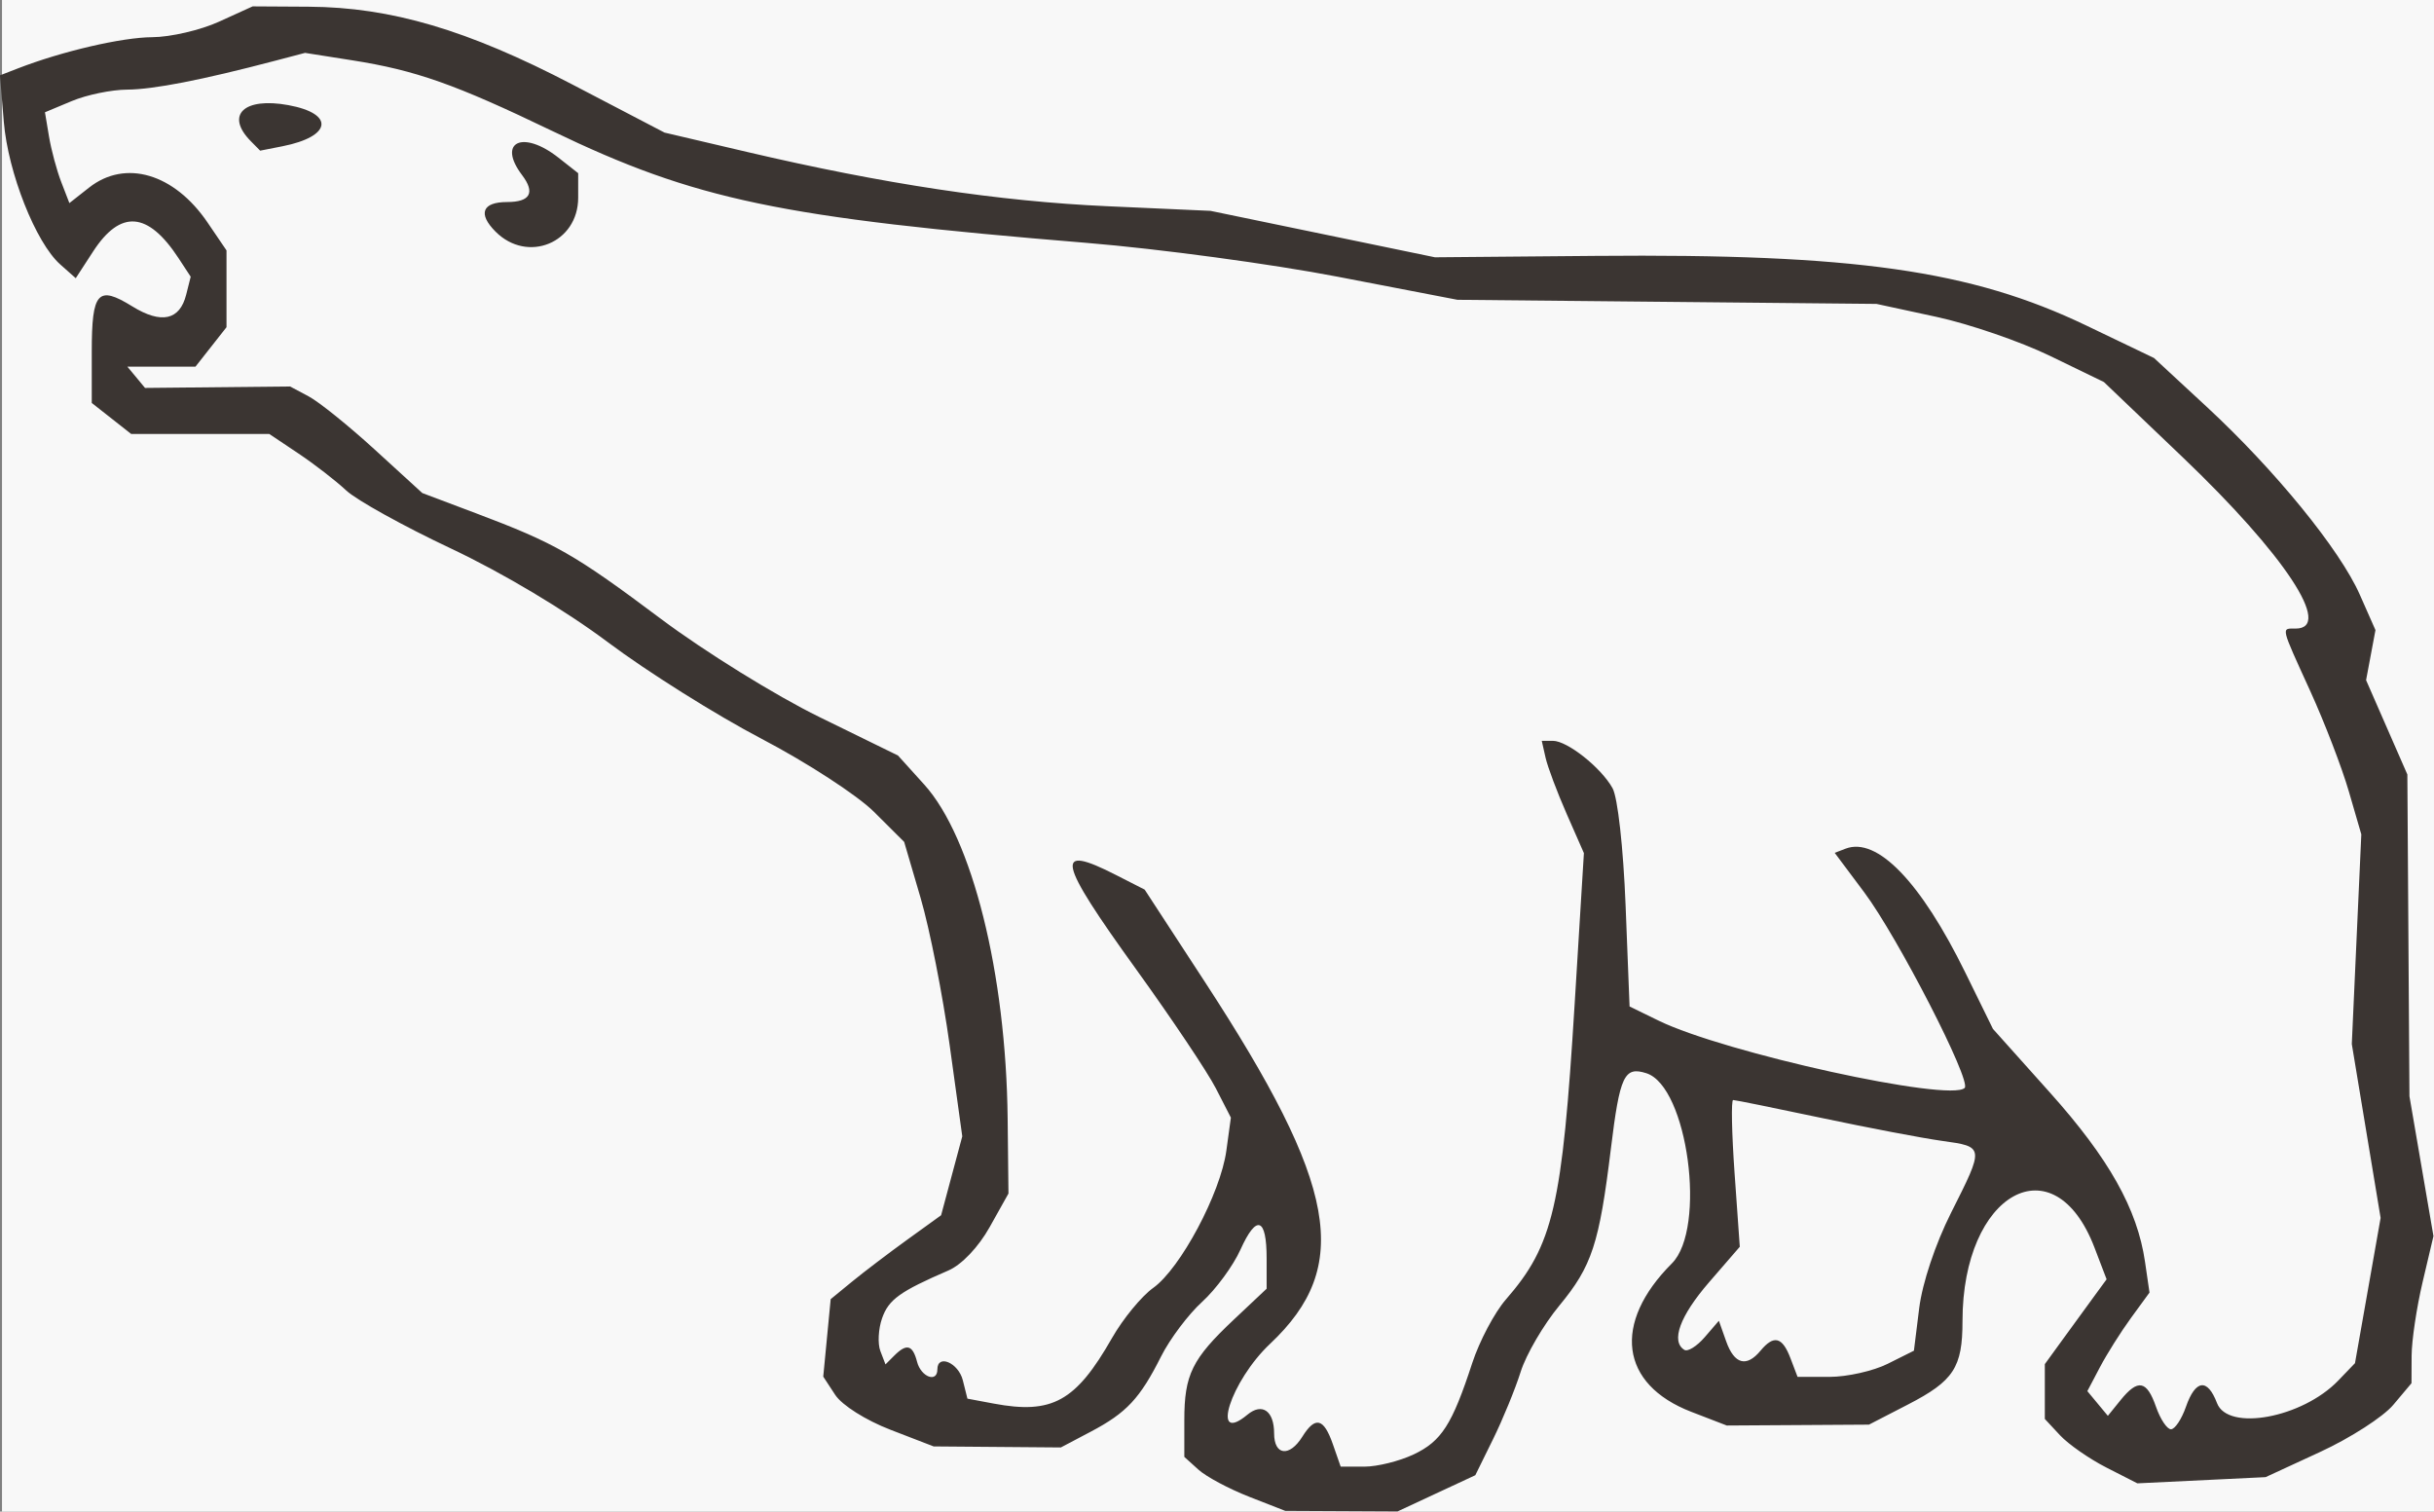<?xml version="1.0" encoding="UTF-8" standalone="no"?>
<!-- Created with Inkscape (http://www.inkscape.org/) -->

<svg
   xmlns:dc="http://purl.org/dc/elements/1.1/"
   xmlns:cc="http://creativecommons.org/ns#"
   xmlns:rdf="http://www.w3.org/1999/02/22-rdf-syntax-ns#"
   xmlns:svg="http://www.w3.org/2000/svg"
   xmlns="http://www.w3.org/2000/svg"
   xmlns:sodipodi="http://sodipodi.sourceforge.net/DTD/sodipodi-0.dtd"
   xmlns:inkscape="http://www.inkscape.org/namespaces/inkscape"
   width="325.267"
   height="202"
   id="svg2"
   version="1.1"
   inkscape:version="0.48.2 r9819"
   sodipodi:docname="horse.svg">
  <rect width="100%" height="100%" fill="#808080" stroke="none"/>
  <defs
     id="defs4" />
  <sodipodi:namedview
     id="base"
     pagecolor="#ffffff"
     bordercolor="#666666"
     borderopacity="1.0"
     inkscape:pageopacity="0.0"
     inkscape:pageshadow="2"
     inkscape:zoom="1.979899"
     inkscape:cx="228.55811"
     inkscape:cy="232.21946"
     inkscape:document-units="px"
     inkscape:current-layer="g4313"
     showgrid="false"
     fit-margin-top="0"
     fit-margin-left="0"
     fit-margin-right="0"
     fit-margin-bottom="0"
     inkscape:window-width="1440"
     inkscape:window-height="850"
     inkscape:window-x="-8"
     inkscape:window-y="-8"
     inkscape:window-maximized="1" />
  <g
     inkscape:label="Layer 1"
     inkscape:groupmode="layer"
     id="layer1"
     transform="translate(-7.944,-361.408)">
    <g
       id="g3054">
      <g
         id="g3151"
         transform="translate(78.792,-13.132)">
        <g
           id="g3298">
          <g
             id="g3496"
             transform="translate(3.03,3.03)">
            <g
               id="g3540"
               transform="translate(-314.157,-60.609)">
              <g
                 id="g3994"
                 transform="translate(9.091,2.02)">
                <g
                   id="g4115"
                   transform="translate(1.01,0.505)">
                  <g
                     id="g4136"
                     transform="translate(-28.284,-49.497)">
                    <g
                       id="g4313"
                       transform="translate(-69.701,28.284)">
                      <g
                         id="g4527"
                         transform="translate(-70.711,-126.269)">
                        <path
                           style="fill:#f8f8f8"
                           d="m 399.14,678.076 0,-101 162.5,0 162.5,0 0,101 0,101 -162.5,0 -162.5,0 0,-101 z"
                           id="path4531"
                           inkscape:connector-curvature="0" />
                        <path
                           style="fill:#3b3532"
                           d="m 565.779,777.083 c -2.674,-1.044 -5.711,-2.668 -6.75,-3.608 l -1.889,-1.709 0,-4.911 c 0,-6.079 1.03,-8.173 6.602,-13.421 l 4.398,-4.142 0,-4.049 c 0,-5.476 -1.352,-5.932 -3.495,-1.178 -0.976,2.164 -3.282,5.307 -5.125,6.983 -1.843,1.677 -4.31,4.957 -5.482,7.288 -2.828,5.625 -4.617,7.54 -9.398,10.061 l -4,2.109 -8.5,-0.069 -8.5,-0.069 -5.782,-2.231 c -3.293,-1.271 -6.468,-3.278 -7.376,-4.663 l -1.594,-2.433 0.497,-5.177 0.497,-5.177 2.878,-2.358 c 1.583,-1.297 4.903,-3.819 7.378,-5.606 l 4.5,-3.248 1.414,-5.272 1.414,-5.272 -1.684,-12.179 c -0.926,-6.699 -2.673,-15.552 -3.882,-19.674 l -2.198,-7.495 -4.032,-4.016 c -2.217,-2.209 -8.982,-6.604 -15.032,-9.768 -6.05,-3.164 -15.275,-8.959 -20.5,-12.878 -5.696,-4.273 -14.104,-9.295 -21,-12.544 -6.325,-2.98 -12.625,-6.472 -14,-7.76 -1.375,-1.288 -4.25,-3.513 -6.39,-4.944 l -3.89,-2.602 -9.226,0 -9.226,0 -2.635,-2.073 -2.635,-2.073 0,-6.868 c 0,-7.982 0.808,-8.886 5.405,-6.045 3.882,2.399 6.354,1.865 7.213,-1.559 l 0.602,-2.397 -1.624,-2.479 c -4.085,-6.234 -7.759,-6.521 -11.416,-0.893 l -2.32,3.57 -2.075,-1.842 c -3.273,-2.905 -6.974,-12.261 -7.538,-19.053 l -0.516,-6.211 2.384,-0.925 c 5.909,-2.293 13.928,-4.156 17.972,-4.176 2.427,-0.012 6.437,-0.944 8.912,-2.07 l 4.5,-2.048 7.5,0.045 c 10.987,0.066 21.237,3.093 35.27,10.417 l 12.268,6.403 10.984,2.576 c 18.304,4.292 33.718,6.615 48.204,7.265 l 13.773,0.618 15,3.103 15,3.103 21.5,-0.188 c 34.505,-0.302 50.139,1.918 65.544,9.307 l 9.044,4.338 7.054,6.531 c 9.123,8.447 17.783,19.07 20.439,25.075 l 2.103,4.755 -0.627,3.344 -0.627,3.344 2.758,6.304 2.758,6.304 0.14,21.5 0.14,21.5 1.604,9.344 1.604,9.344 -1.452,6.156 c -0.798,3.386 -1.458,7.809 -1.467,9.83 l -0.015,3.673 -2.442,2.902 c -1.343,1.596 -5.73,4.42 -9.75,6.276 l -7.308,3.374 -8.567,0.414 -8.567,0.414 -4.145,-2.114 c -2.28,-1.163 -5.062,-3.099 -6.183,-4.302 l -2.038,-2.188 0,-3.664 0,-3.664 2.467,-3.398 c 1.357,-1.869 3.214,-4.419 4.128,-5.668 l 1.661,-2.27 -1.617,-4.23 c -5.407,-14.148 -17.64,-7.35 -17.64,9.804 0,6.212 -1.17,8.004 -7.286,11.159 l -5.214,2.69 -9.5,0.059 -9.5,0.059 -4.752,-1.833 c -9.511,-3.67 -10.576,-11.839 -2.584,-19.831 4.668,-4.668 2.115,-23.661 -3.416,-25.416 -2.955,-0.938 -3.541,0.309 -4.736,10.08 -1.557,12.736 -2.531,15.7 -6.886,20.971 -2.116,2.561 -4.441,6.54 -5.167,8.842 -0.726,2.303 -2.387,6.356 -3.692,9.007 l -2.372,4.82 -5.198,2.42 -5.198,2.42 -7.5,-0.037 -7.5,-0.037 -4.861,-1.899 z m 22.004,-5.643 c 3.729,-1.769 5.139,-3.967 7.832,-12.206 0.96,-2.938 2.984,-6.763 4.497,-8.5 6.334,-7.273 7.53,-12.42 9.194,-39.549 l 1.233,-20.104 -2.308,-5.253 c -1.269,-2.889 -2.537,-6.265 -2.816,-7.503 l -0.508,-2.25 1.482,0 c 1.936,0 6.438,3.571 7.977,6.328 0.692,1.24 1.441,7.968 1.744,15.672 l 0.531,13.5 3.882,1.895 c 8.797,4.295 38.965,10.924 40.902,8.988 0.93,-0.93 -8.939,-20.14 -13.433,-26.148 l -3.938,-5.265 1.453,-0.558 c 4.211,-1.616 10.052,4.434 16.015,16.587 l 3.68,7.5 7.61,8.5 c 7.892,8.816 11.681,15.558 12.71,22.616 l 0.6,4.116 -2.468,3.384 c -1.357,1.861 -3.226,4.825 -4.153,6.586 l -1.685,3.202 1.37,1.651 1.37,1.651 1.703,-2.103 c 2.321,-2.866 3.498,-2.643 4.732,0.897 0.575,1.65 1.475,3 2,3 0.525,0 1.425,-1.35 2,-3 1.274,-3.654 2.877,-3.848 4.15,-0.5 1.455,3.826 11.401,1.983 16.199,-3.003 l 2.242,-2.33 1.712,-9.704 1.712,-9.704 -1.925,-11.62 -1.925,-11.62 0.636,-14.009 0.636,-14.009 -1.676,-5.766 c -0.922,-3.171 -3.237,-9.19 -5.144,-13.375 -4.013,-8.805 -3.908,-8.359 -1.967,-8.359 5.069,0 -1.437,-9.864 -15.123,-22.931 l -10.49,-10.016 -7.194,-3.49 c -3.956,-1.919 -10.794,-4.268 -15.194,-5.22 l -8,-1.73 -28,-0.275 -28,-0.275 -16,-3.082 c -8.8,-1.695 -23.875,-3.729 -33.5,-4.519 -41.067,-3.372 -52.29,-5.723 -71.5,-14.974 -12.954,-6.238 -18.193,-8.088 -26.709,-9.43 l -6.291,-0.991 -4,1.052 c -9.779,2.572 -16.275,3.839 -19.782,3.858 -2.08,0.011 -5.401,0.697 -7.38,1.524 l -3.598,1.503 0.543,3.247 c 0.298,1.786 1.033,4.516 1.632,6.067 l 1.09,2.821 2.633,-2.071 c 4.848,-3.813 11.378,-1.886 15.834,4.672 l 2.529,3.721 0,5.133 0,5.133 -2.073,2.635 -2.073,2.635 -4.55,0 -4.55,0 1.18,1.422 1.18,1.422 9.692,-0.097 9.692,-0.097 2.5,1.332 c 1.375,0.733 5.35,3.937 8.834,7.12 l 6.334,5.788 7.166,2.702 c 10.628,4.008 13.155,5.45 24.744,14.13 5.818,4.357 15.321,10.245 21.118,13.083 l 10.539,5.16 3.512,3.887 c 6.408,7.093 10.932,25.218 11.144,44.648 l 0.109,10 -2.516,4.494 c -1.492,2.665 -3.731,5.019 -5.5,5.785 -6.502,2.812 -7.993,3.885 -8.872,6.385 -0.503,1.431 -0.607,3.405 -0.23,4.386 l 0.685,1.784 1.167,-1.167 c 1.667,-1.667 2.46,-1.452 3.057,0.833 0.531,2.029 2.71,2.834 2.71,1 0,-2.092 2.811,-0.887 3.4,1.456 l 0.616,2.456 3.492,0.655 c 7.837,1.47 10.988,-0.272 15.827,-8.752 1.47,-2.577 3.947,-5.591 5.503,-6.7 3.637,-2.59 8.999,-12.644 9.779,-18.337 l 0.606,-4.421 -2.016,-3.929 c -1.109,-2.161 -5.884,-9.291 -10.611,-15.845 -10.6,-14.696 -11.073,-16.908 -2.706,-12.64 l 3.81,1.943 8.03,12.307 c 17.788,27.261 19.73,38.029 8.729,48.393 -5.266,4.961 -8.035,13.627 -3.026,9.47 1.968,-1.633 3.568,-0.511 3.568,2.503 0,2.952 2.05,3.192 3.768,0.441 1.735,-2.778 2.861,-2.502 4.082,1 l 1.046,3 3.151,0 c 1.733,0 4.701,-0.736 6.596,-1.635 z M 465.104,608.039 c -2.398,-2.398 -1.792,-3.964 1.536,-3.964 3.097,0 3.787,-1.242 2,-3.603 -3.355,-4.432 0.093,-6.079 4.865,-2.325 l 2.635,2.073 0,3.272 c 0,6.036 -6.761,8.821 -11.036,4.546 z m -32.714,-12.097 c -3.447,-3.492 -0.935,-5.906 5.014,-4.818 6.237,1.141 5.804,4.198 -0.777,5.496 l -2.987,0.589 -1.25,-1.266 z m 218.75,163.382 3.5,-1.748 0.706,-5.688 c 0.415,-3.346 2.166,-8.586 4.25,-12.725 4.473,-8.882 4.479,-8.834 -1.206,-9.627 -2.612,-0.364 -9.848,-1.742 -16.08,-3.061 -6.231,-1.319 -11.555,-2.399 -11.83,-2.399 -0.275,0 -0.187,4.413 0.195,9.806 l 0.695,9.806 -4.115,4.755 c -3.891,4.496 -5.129,7.888 -3.293,9.023 0.452,0.279 1.675,-0.482 2.717,-1.691 l 1.896,-2.199 0.976,2.75 c 1.087,3.064 2.716,3.508 4.59,1.25 1.78,-2.145 2.912,-1.861 4,1 l 0.951,2.5 4.275,-0.002 c 2.351,-8.6e-4 5.85,-0.788 7.775,-1.75 z"
                           id="path4529"
                           inkscape:connector-curvature="0" />
                      </g>
                    </g>
                  </g>
                </g>
              </g>
            </g>
          </g>
        </g>
      </g>
    </g>
  </g>
</svg>
